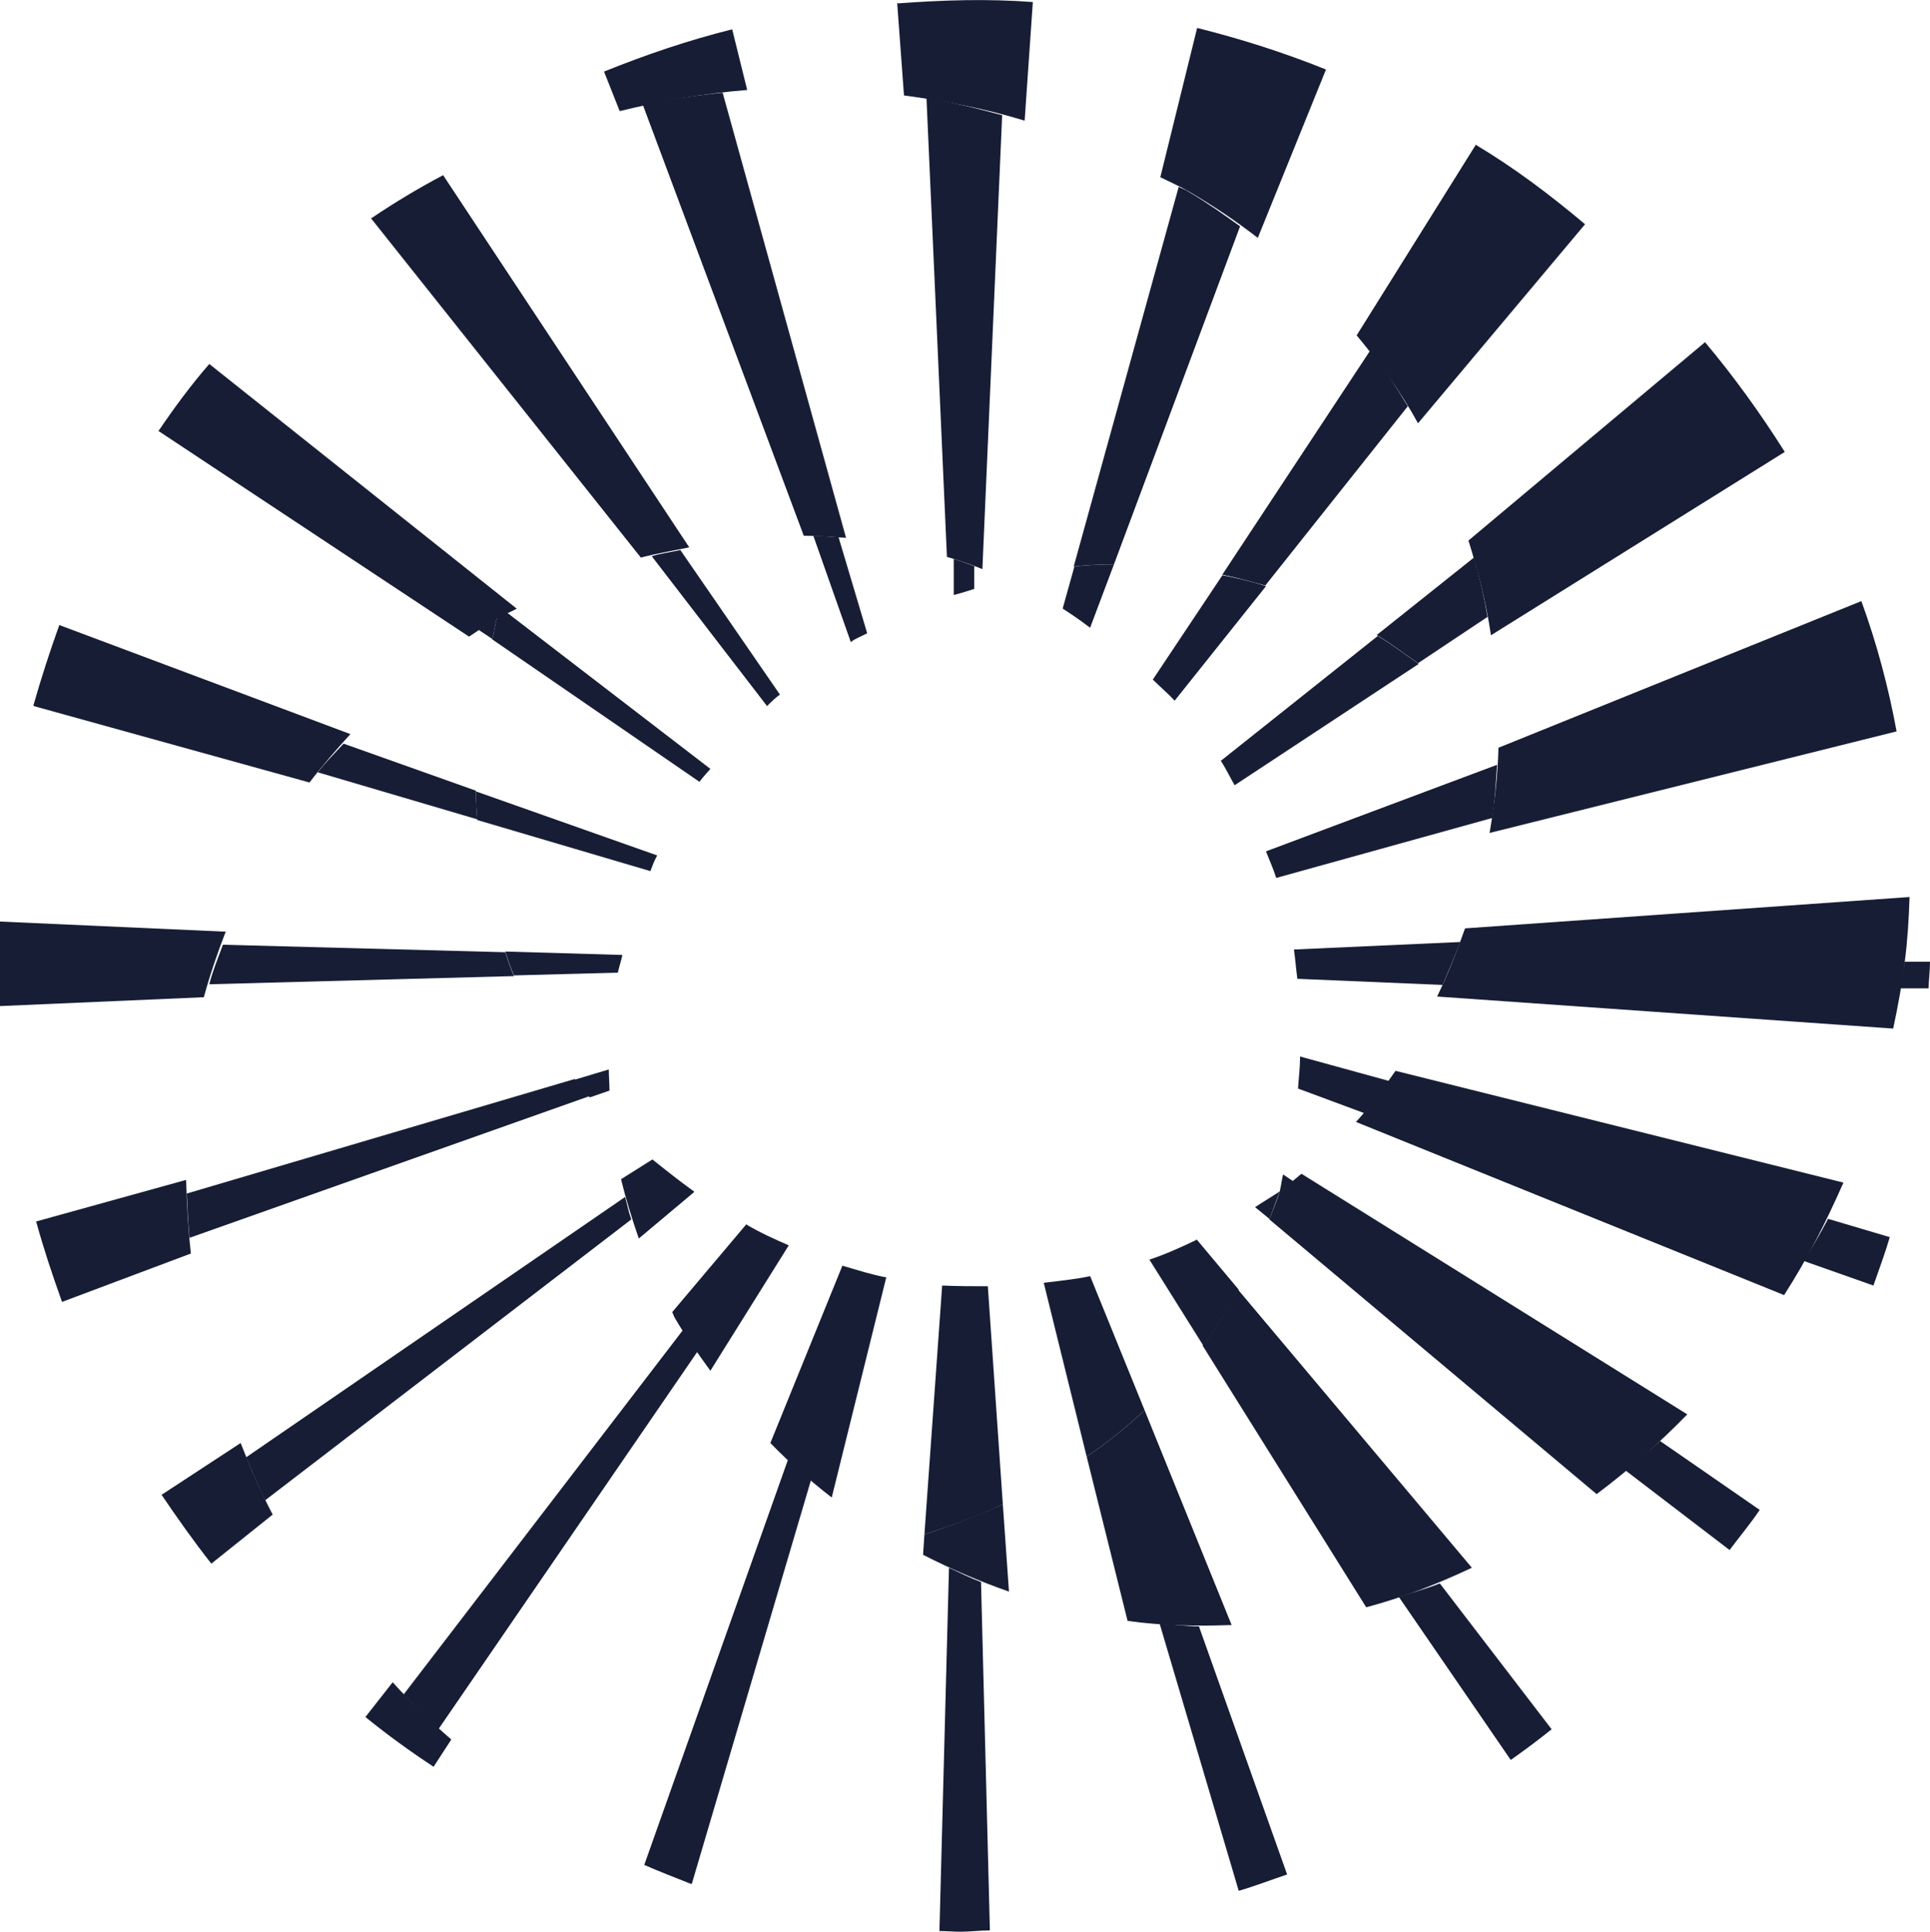 <?xml version="1.0" encoding="UTF-8"?> <svg xmlns="http://www.w3.org/2000/svg" id="Graph" viewBox="0 0 28.31 28.34"><defs><style> .cls-1 { fill: #171d35; } </style></defs><g><g><path class="cls-1" d="M7.54,14.32c-.05-.11-.09-.23-.13-.35l-4.14-.11c-.07.19-.15.38-.2.58l4.47-.12Z"></path><path class="cls-1" d="M7,12.02c-.01-.14-.02-.28-.02-.42l-1.94-.69c-.13.14-.26.27-.38.42l2.34.69Z"></path><path class="cls-1" d="M8.65,16.09c-.07-.09-.15-.17-.22-.26l-5.69,1.68c.01.22.02.44.04.65l5.87-2.08Z"></path><path class="cls-1" d="M9.26,17.89c-.04-.11-.06-.22-.09-.33l-5.56,3.82c.09.21.18.43.28.63l5.37-4.12Z"></path><path class="cls-1" d="M7.22,9.38c.03-.11.04-.21.07-.32-.1.05-.18.12-.27.18l.21.14Z"></path><path class="cls-1" d="M10.02,19.51l-4.1,5.35c.17.17.33.35.51.51l3.8-5.54c-.07-.11-.15-.21-.21-.32Z"></path><path class="cls-1" d="M27.87,14.5h.42c0-.12.02-.25.02-.39h-.37c-.02.13-.05.26-.07.39Z"></path><path class="cls-1" d="M10.15,27.63l1.75-5.93c-.11-.1-.23-.19-.34-.29l-2.11,5.95c.23.1.46.19.69.28Z"></path><path class="cls-1" d="M21.12,23.23c-.2.08-.4.13-.6.2l1.64,2.39c.2-.14.4-.29.6-.45l-1.64-2.14Z"></path><path class="cls-1" d="M26.81,17.89c-.11.21-.23.41-.35.61l1.02.36c.08-.23.17-.47.24-.71l-.91-.27Z"></path><path class="cls-1" d="M25.81,22.15l-1.46-1.01c-.16.15-.34.29-.51.43l1.53,1.17c.15-.2.31-.39.45-.6Z"></path><path class="cls-1" d="M17.59,23.86c-.19,0-.39-.03-.58-.04l1.16,3.92c.24-.07.47-.16.71-.24l-1.29-3.63Z"></path><path class="cls-1" d="M14.52,28.32l-.13-5.11c-.16-.06-.32-.14-.47-.21l-.14,5.33c.1,0,.21.01.31.01.15,0,.29-.02.44-.02Z"></path></g><g><path class="cls-1" d="M17.9,11.15c.08.12.14.25.21.37l2.7-1.78c-.2-.14-.4-.29-.6-.41l-2.3,1.83Z"></path><path class="cls-1" d="M21.96,11.22l-3.39,1.27c.05.13.11.26.15.39l3.17-.88c.04-.26.05-.52.07-.78Z"></path><path class="cls-1" d="M16.91,9.97c.1.1.22.2.32.31l1.34-1.68c-.21-.07-.43-.12-.64-.16l-1.02,1.53Z"></path><path class="cls-1" d="M18.98,13.93c.02.14.03.28.05.43l2.13.09c.09-.21.18-.42.26-.63l-2.44.11Z"></path><path class="cls-1" d="M19.07,15.5c0,.16-.02.31-.03.47l.97.36c.13-.15.26-.3.37-.47l-1.31-.36Z"></path><path class="cls-1" d="M15.59,8.93c.14.09.27.18.4.28l.35-.93c-.19,0-.39.01-.58.03l-.17.61Z"></path><path class="cls-1" d="M18.82,17.23c-.02.09-.03.17-.05.26.07-.05.13-.11.2-.16l-.15-.1Z"></path></g></g><g><g><path class="cls-1" d="M13.89,8.17c.18.05.35.11.52.18l.29-6.66c-.37-.1-.73-.19-1.11-.25l.3,6.73Z"></path><path class="cls-1" d="M17.92,8.43c.21.04.42.1.64.16l2.09-2.63c-.17-.28-.35-.56-.55-.82l-2.17,3.29Z"></path><path class="cls-1" d="M3.34,13.67L0,13.52c-.02.42-.01.83,0,1.24l2.99-.13c.09-.33.2-.65.32-.96Z"></path><path class="cls-1" d="M16.34,8.28l1.85-4.96c-.25-.18-.49-.35-.76-.51-.04-.03-.09-.04-.14-.07l-1.54,5.57c.19-.02.39-.03.58-.03Z"></path><path class="cls-1" d="M20.2,9.32c.2.12.4.27.6.41l1.02-.68c-.05-.29-.12-.59-.2-.87l-1.43,1.14Z"></path><path class="cls-1" d="M9.43,1.54l2.36,6.32s0,0,.01,0c.21,0,.41.02.61.03l-1.81-6.53c-.4.04-.79.1-1.17.18Z"></path><path class="cls-1" d="M4,22.22c-.18-.34-.33-.69-.47-1.05l-1.16.76c.23.34.47.68.73,1.01l.9-.72Z"></path><path class="cls-1" d="M5.44,3.2l3.96,4.98c.23-.06.47-.1.71-.15l-3.61-5.46c-.36.19-.71.4-1.05.63Z"></path><path class="cls-1" d="M6.36,25.92l.26-.4c-.3-.26-.59-.54-.86-.84l-.4.51c.32.26.65.5,1,.73Z"></path><path class="cls-1" d="M2.8,18.39c-.04-.36-.06-.72-.07-1.08l-2.2.61c.11.4.24.79.38,1.18l1.89-.71Z"></path><path class="cls-1" d="M2.32,6.32l4.56,3.02c.14-.09.27-.19.41-.27.09-.05.2-.09.29-.14l-4.51-3.59c-.27.31-.52.65-.75.99Z"></path><path class="cls-1" d="M.5,10.36l4.04,1.12c.19-.25.39-.48.6-.71l-4.27-1.6c-.14.39-.27.79-.38,1.18Z"></path></g><g><path class="cls-1" d="M10.94,17.97l-1.08,1.28s.02.04.03.07c.16.28.35.54.53.79l1.15-1.84c-.21-.09-.43-.19-.63-.31Z"></path><path class="cls-1" d="M12.36,18.56l-1.06,2.61c.28.29.58.55.9.8l.8-3.23c-.22-.04-.43-.11-.64-.17Z"></path><path class="cls-1" d="M18.62,17.89c.05-.14.1-.27.15-.41-.12.08-.24.15-.36.23l.22.18Z"></path><path class="cls-1" d="M14.48,18.87c-.22,0-.44,0-.66-.01l-.26,3.65c.41-.13.79-.27,1.15-.44l-.22-3.2Z"></path><path class="cls-1" d="M17.55,18.19c-.23.11-.45.21-.69.29l.79,1.26c.19-.26.37-.54.52-.82l-.62-.74Z"></path><path class="cls-1" d="M16,18.72c-.23.05-.46.07-.69.1l.63,2.55c.31-.21.59-.44.85-.68l-.8-1.97Z"></path><path class="cls-1" d="M10.18,17.48c-.21-.15-.41-.31-.61-.47l-.46.29c.07.29.16.58.26.87l.81-.68Z"></path></g></g><g><g><path class="cls-1" d="M21.65,2.12l-1.75,2.8c.34.41.65.83.9,1.29l2.45-2.92c-.51-.43-1.04-.83-1.61-1.17Z"></path><path class="cls-1" d="M25.01,5.02l-3.47,2.91c.14.45.26.91.33,1.39l4.31-2.69c-.36-.57-.75-1.11-1.17-1.61Z"></path><path class="cls-1" d="M27.3,8.82l-5.32,2.15c-.01.42-.06.83-.13,1.25l5.97-1.49c-.12-.65-.29-1.29-.52-1.92Z"></path><path class="cls-1" d="M17.02,2.6c.14.07.28.13.42.21.36.21.7.44,1.01.68l1-2.47c-.62-.25-1.25-.45-1.89-.61l-.54,2.19Z"></path><path class="cls-1" d="M19.09,17.22c-.11.09-.21.18-.32.26-.04.14-.1.27-.15.41l4.8,4.03c.48-.36.92-.75,1.33-1.17l-5.66-3.53Z"></path><path class="cls-1" d="M21.49,13.62c-.12.34-.25.67-.41,1l6.69.47c.07-.33.13-.65.17-.98.04-.31.06-.63.07-.95l-6.52.46Z"></path><path class="cls-1" d="M18.16,18.92c-.15.28-.32.56-.52.82l2.4,3.84c.53-.14,1.04-.34,1.55-.58l-3.43-4.08Z"></path><path class="cls-1" d="M20.47,15.71c-.18.26-.37.52-.58.75l6.28,2.54c.34-.53.62-1.08.87-1.65l-6.57-1.64Z"></path><path class="cls-1" d="M18.07,23.85l-1.28-3.16c-.26.24-.54.47-.85.68l.6,2.41c.5.07,1.01.08,1.53.06Z"></path><path class="cls-1" d="M9.09,1.63c.61-.15,1.24-.26,1.87-.31l-.22-.89c-.64.16-1.26.37-1.88.62l.23.58Z"></path><path class="cls-1" d="M14.71,22.07c-.36.16-.74.31-1.15.44l-.02.3c.41.21.83.39,1.26.54l-.09-1.28Z"></path><path class="cls-1" d="M13.16.04l.1,1.36c.59.08,1.18.19,1.77.37l.12-1.74c-.66-.05-1.32-.03-1.98.02Z"></path></g><g><path class="cls-1" d="M12.48,9.42s.05-.04.08-.05c.05-.03.11-.05.16-.08l-.42-1.41c-.12,0-.25-.02-.37-.02l.55,1.56Z"></path><path class="cls-1" d="M14.3,8.31c-.1-.04-.21-.08-.31-.11v.53c.11-.03.21-.06.3-.09v-.32Z"></path><path class="cls-1" d="M10.26,11.47c.05-.07.11-.13.16-.19l-2.98-2.29s-.1.04-.15.07c-.03.11-.04.21-.07.32l3.04,2.09Z"></path><path class="cls-1" d="M11.25,10.36c.06-.06.12-.12.19-.17l-1.46-2.12c-.14.03-.29.05-.42.09l1.7,2.21Z"></path><path class="cls-1" d="M8.94,15.99c0-.1-.01-.2-.01-.3l-.5.15c.07.09.15.17.22.26l.29-.1Z"></path><path class="cls-1" d="M9.54,12.78c.03-.08.06-.16.1-.23l-2.66-.94c0,.14.01.28.02.42l2.54.75Z"></path><path class="cls-1" d="M9.06,14.28c.02-.09.05-.18.07-.27l-1.72-.05c.04.12.08.24.13.35l1.52-.04Z"></path></g></g></svg> 